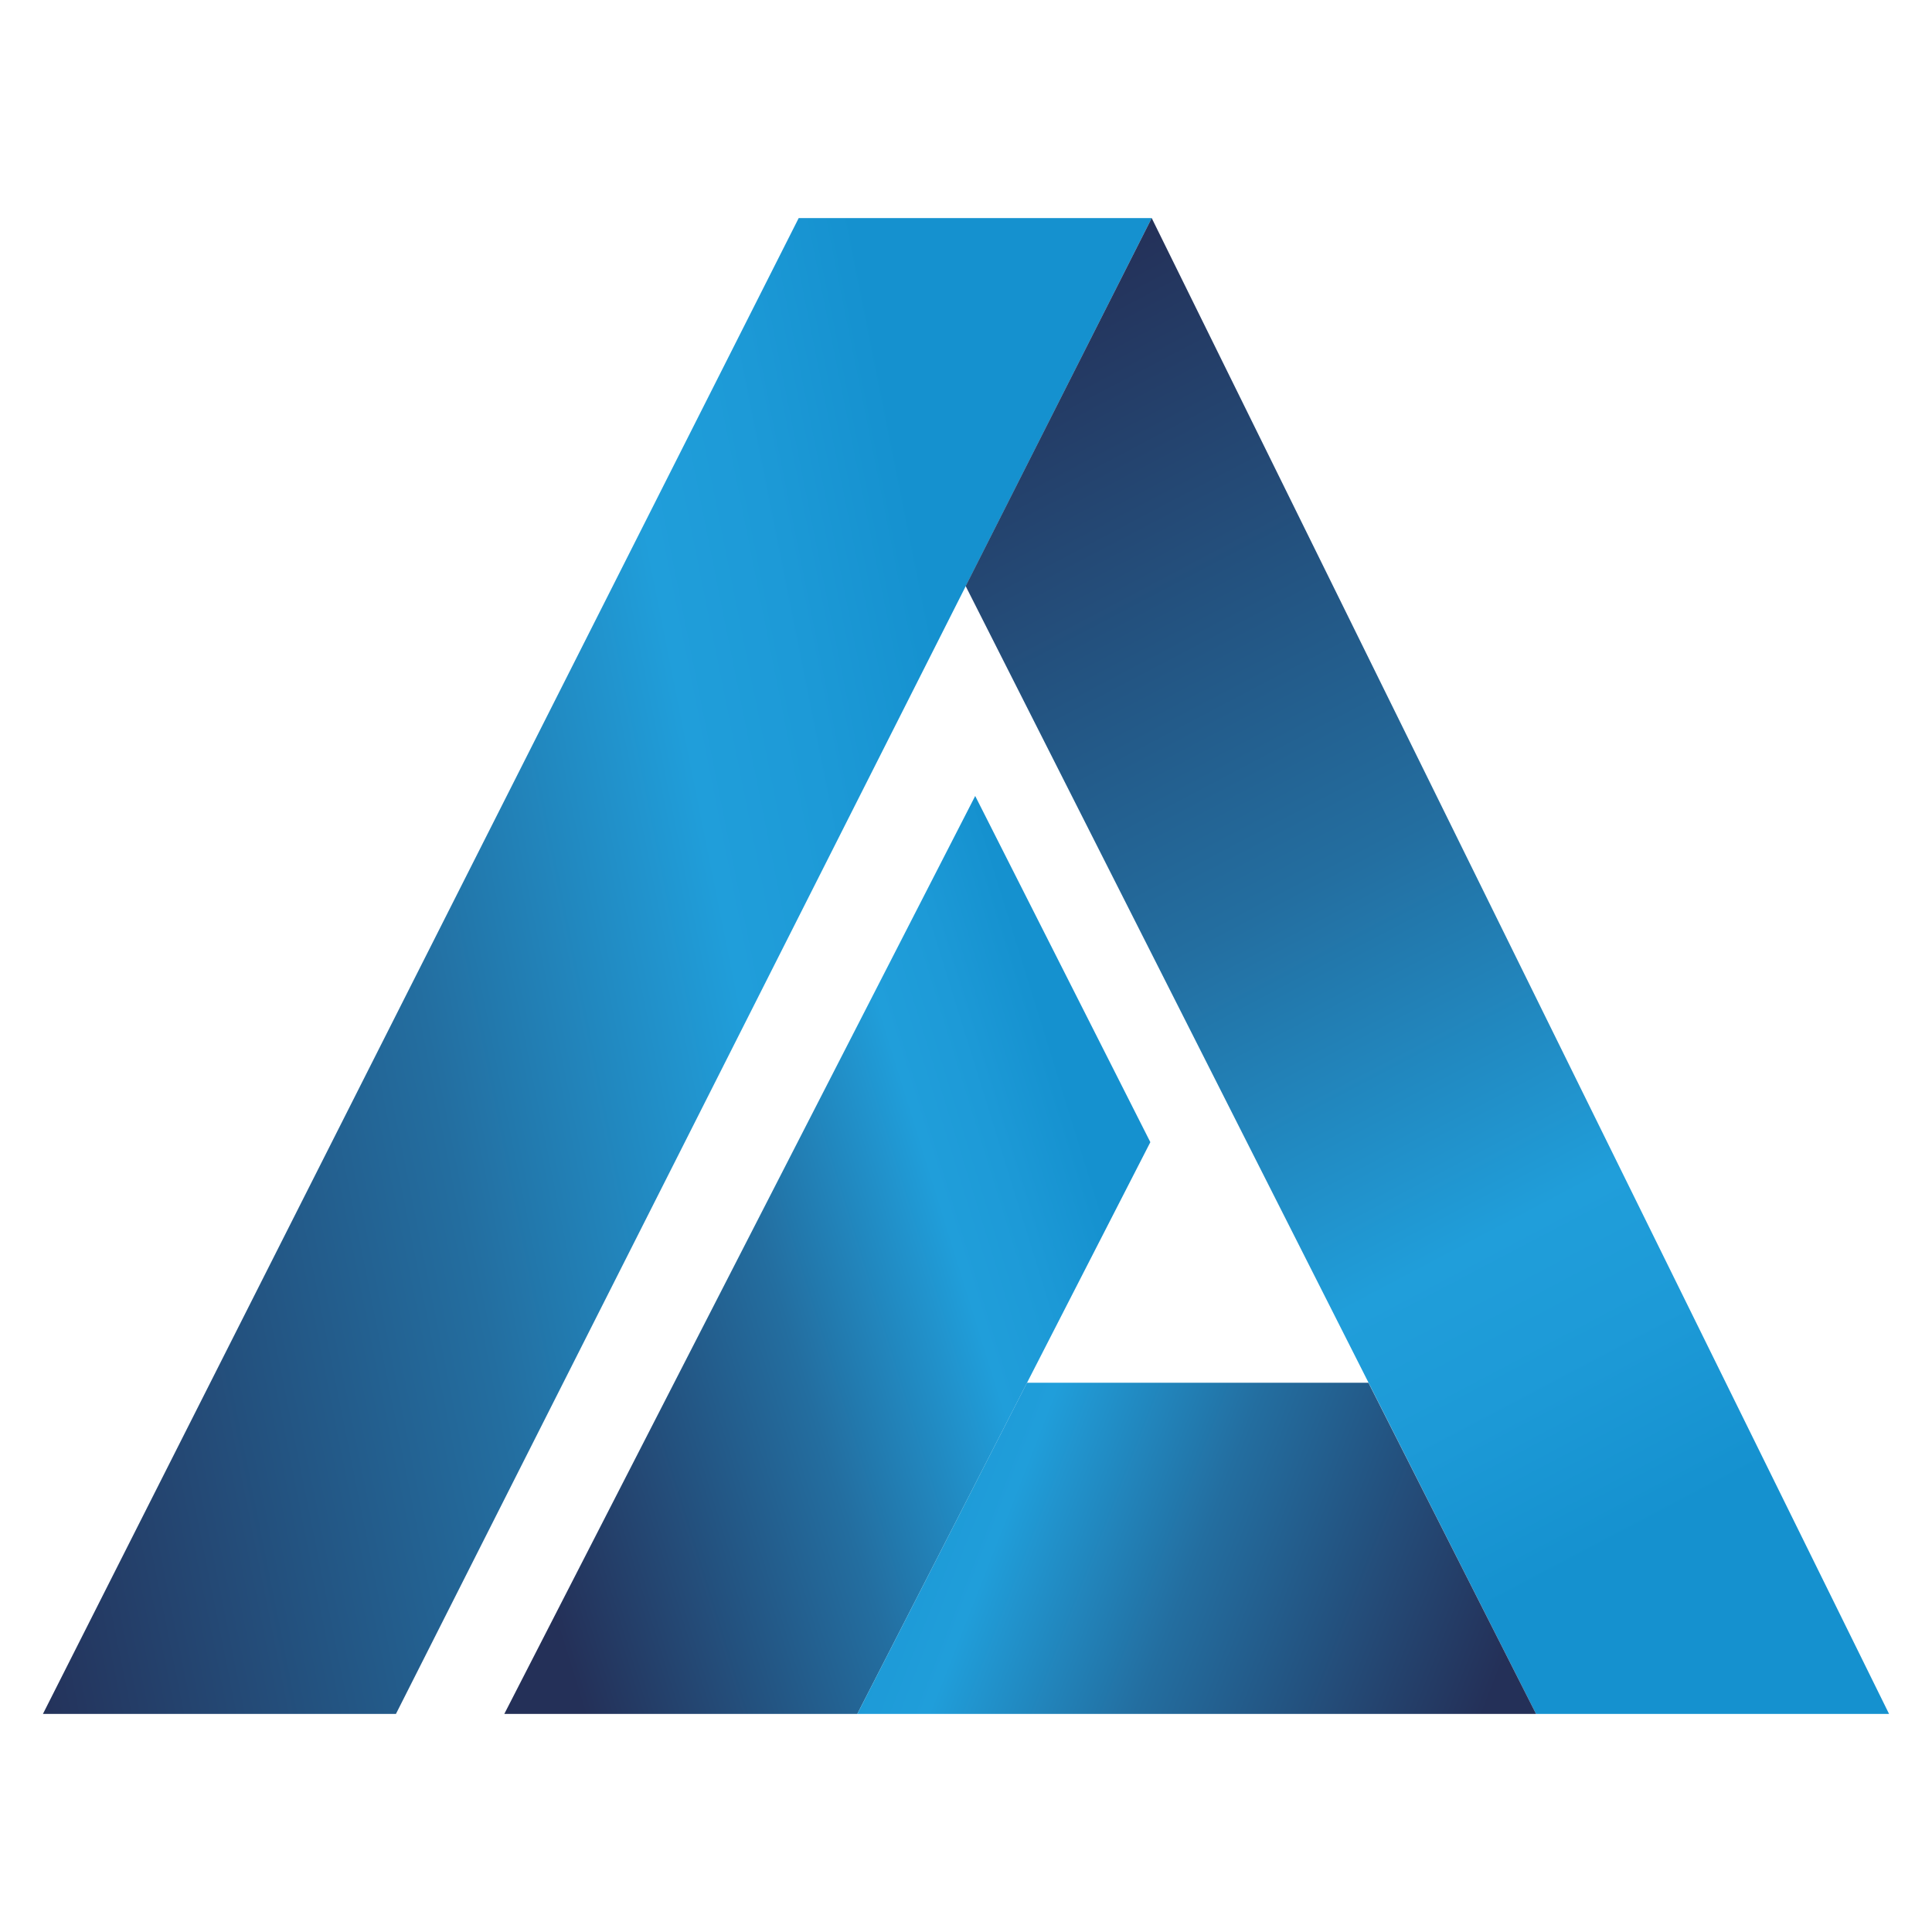 <?xml version="1.0" encoding="utf-8"?>
<!-- Generator: Adobe Illustrator 25.2.1, SVG Export Plug-In . SVG Version: 6.00 Build 0)  -->
<svg version="1.1" id="Layer_1" xmlns="http://www.w3.org/2000/svg" xmlns:xlink="http://www.w3.org/1999/xlink" x="0px" y="0px"
	 viewBox="0 0 28.35 28.35" enable-background="new 0 0 28.35 28.35" xml:space="preserve">
<g>
	<g>
		<linearGradient id="SVGID_1_" gradientUnits="userSpaceOnUse" x1="-1.452" y1="16.221" x2="14.503" y2="13.024">
			<stop  offset="0" style="stop-color:#243058"/>
			<stop  offset="0.478" style="stop-color:#236EA0"/>
			<stop  offset="0.761" style="stop-color:#209EDA"/>
			<stop  offset="0.867" style="stop-color:#1D9AD7"/>
			<stop  offset="1" style="stop-color:#1591CF"/>
		</linearGradient>
		<polygon fill="url(#SVGID_1_)" points="16.9,3.2 11.72,3.2 0.63,25.15 5.81,25.15 		"/>
		<linearGradient id="SVGID_2_" gradientUnits="userSpaceOnUse" x1="14.552" y1="4.372" x2="24.098" y2="22.477">
			<stop  offset="0" style="stop-color:#243058"/>
			<stop  offset="0.478" style="stop-color:#236EA0"/>
			<stop  offset="0.761" style="stop-color:#209EDA"/>
			<stop  offset="0.867" style="stop-color:#1D9AD7"/>
			<stop  offset="1" style="stop-color:#1591CF"/>
		</linearGradient>
		<polygon fill="url(#SVGID_2_)" points="14.17,8.6 16.9,3.2 27.72,25.15 22.54,25.15 		"/>
		<g>
			<linearGradient id="SVGID_3_" gradientUnits="userSpaceOnUse" x1="7.093" y1="20.385" x2="16.15" y2="17.572">
				<stop  offset="0" style="stop-color:#243058"/>
				<stop  offset="0.478" style="stop-color:#236EA0"/>
				<stop  offset="0.761" style="stop-color:#209EDA"/>
				<stop  offset="0.867" style="stop-color:#1D9AD7"/>
				<stop  offset="1" style="stop-color:#1591CF"/>
			</linearGradient>
			<polygon fill="url(#SVGID_3_)" points="7.4,25.15 12.58,25.15 16.88,16.76 14.31,11.68 			"/>
		</g>
		<g>
			<linearGradient id="SVGID_4_" gradientUnits="userSpaceOnUse" x1="12.589" y1="21.259" x2="21.867" y2="24.886">
				<stop  offset="0" style="stop-color:#1591CF"/>
				<stop  offset="0.133" style="stop-color:#1D9AD7"/>
				<stop  offset="0.239" style="stop-color:#209EDA"/>
				<stop  offset="0.522" style="stop-color:#236EA0"/>
				<stop  offset="1" style="stop-color:#243058"/>
			</linearGradient>
			<polygon fill="url(#SVGID_4_)" points="22.54,25.15 20.08,20.29 15.07,20.29 12.58,25.15 			"/>
		</g>
	</g>
</g>
</svg>
